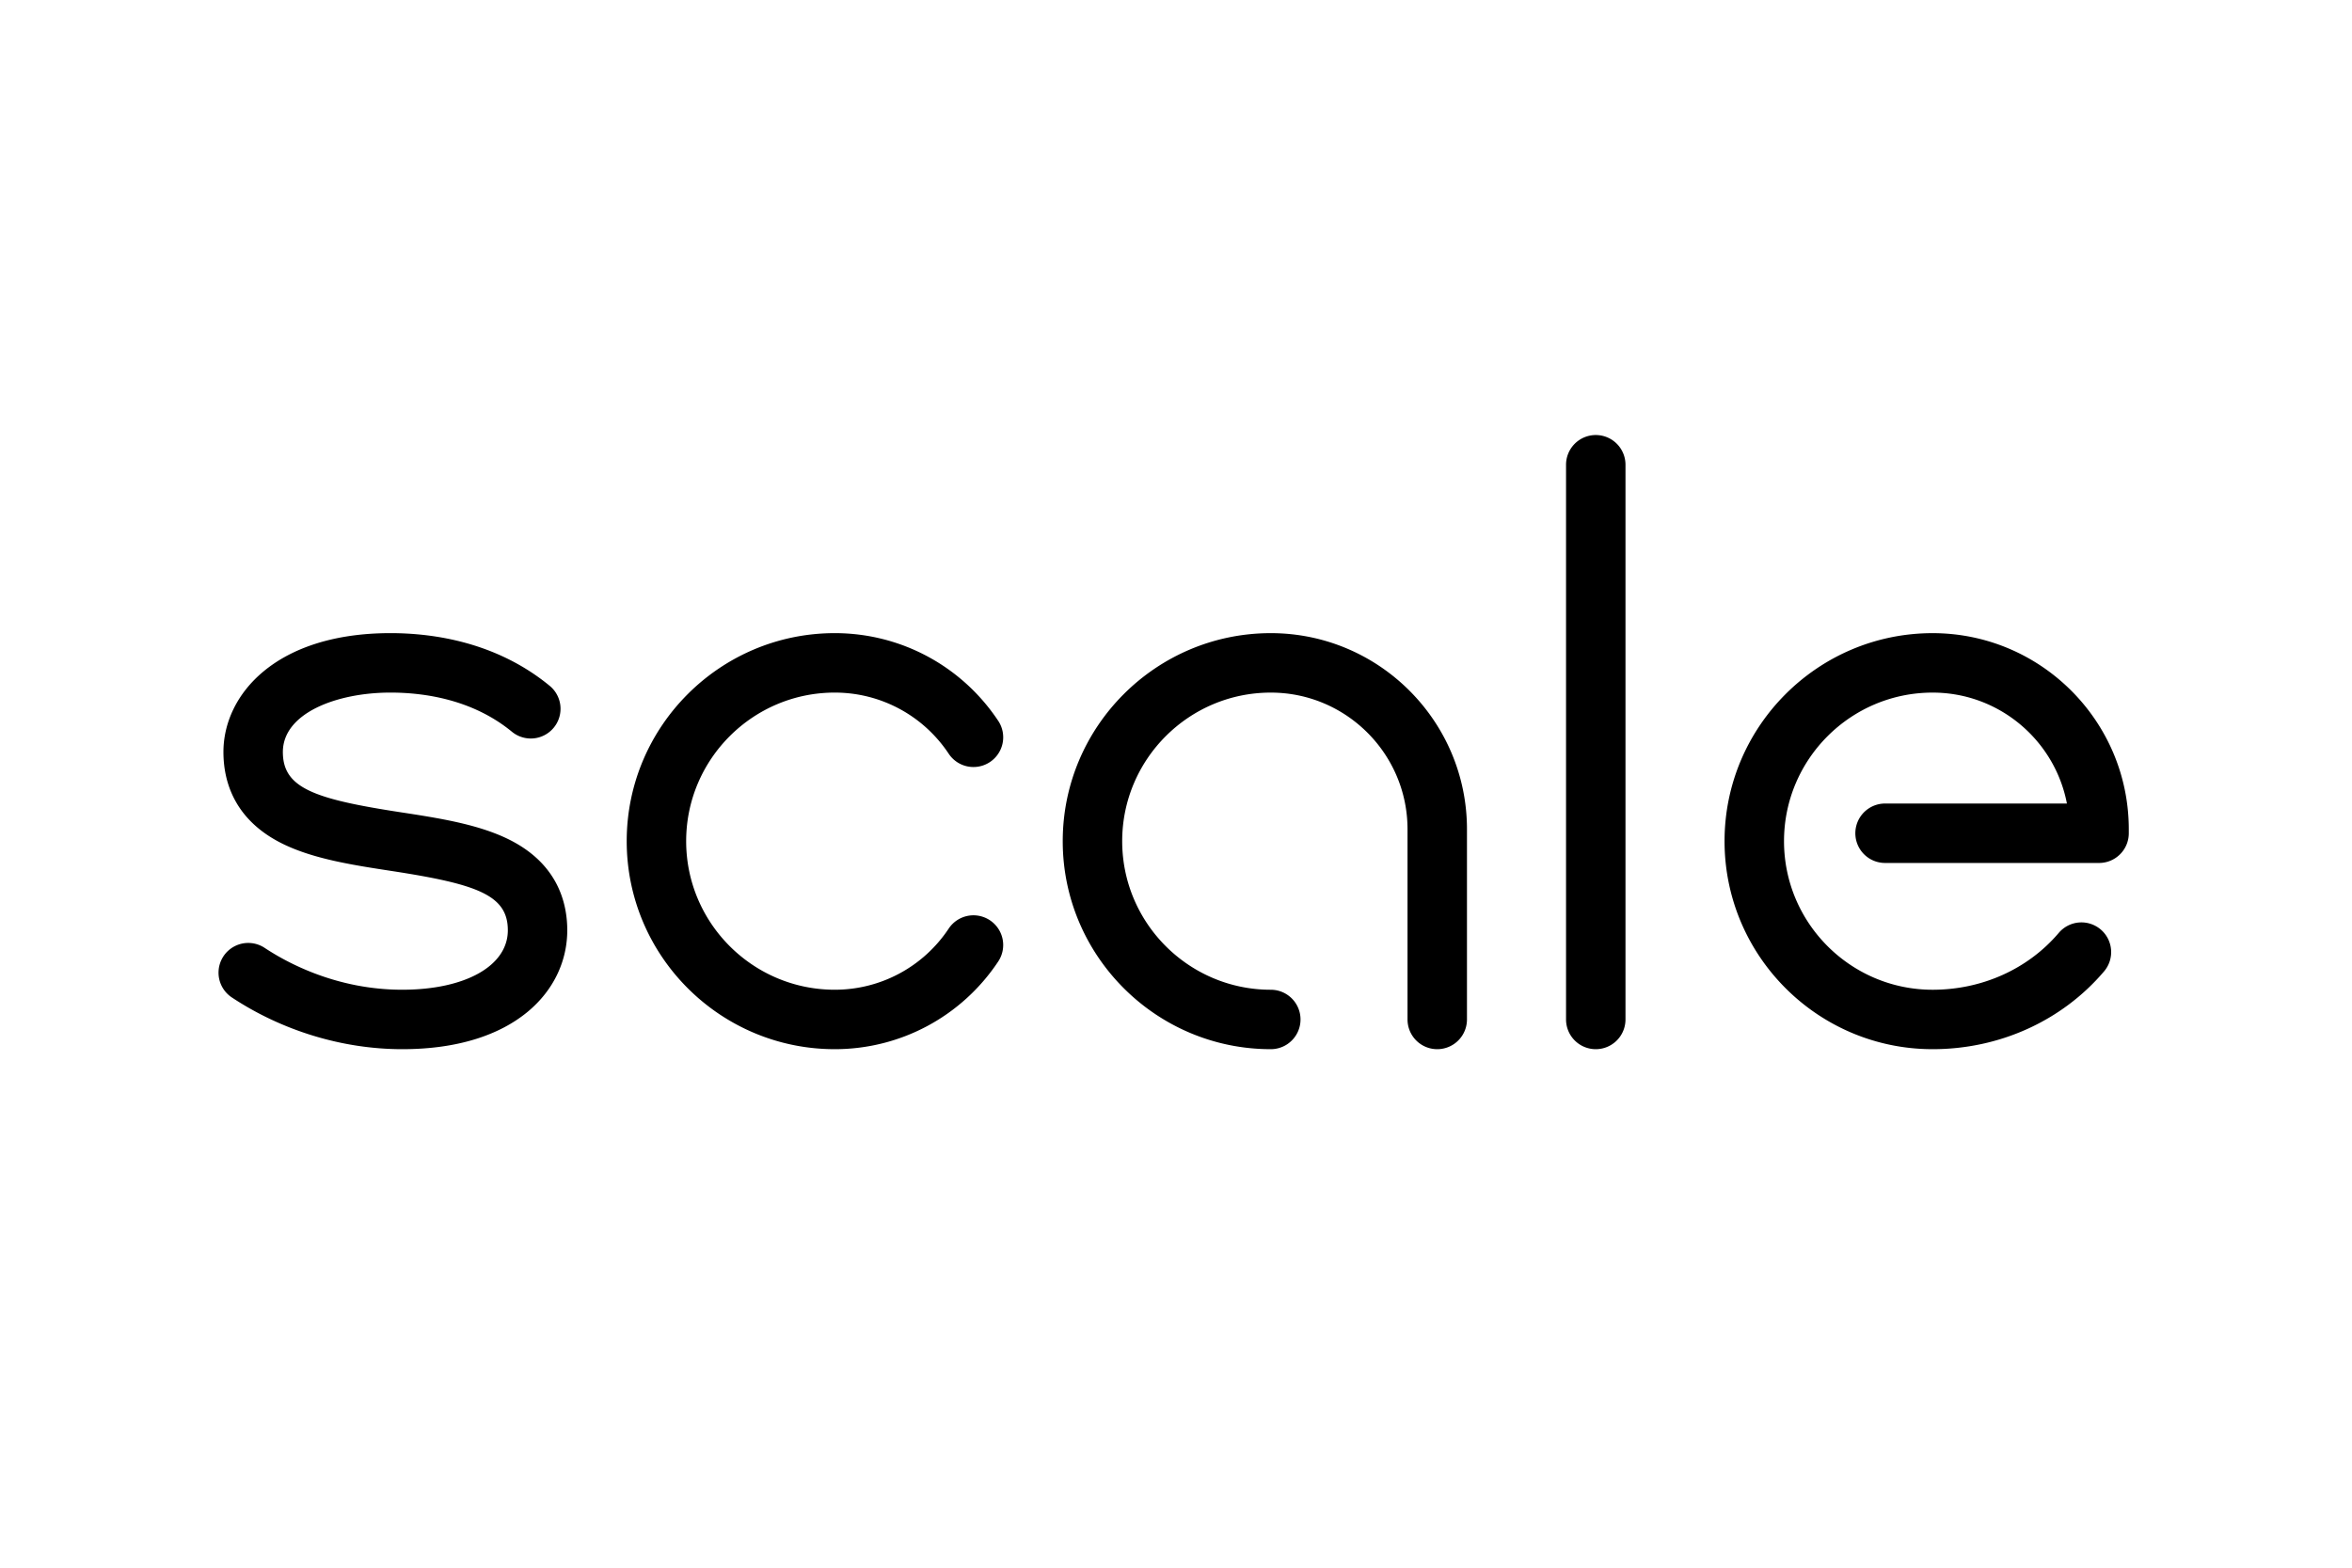 <svg xmlns="http://www.w3.org/2000/svg" width="600" height="400" fill="none"><g clip-path="url(#a)"><path fill="#000" d="M407.083 267.702a7.584 7.584 0 0 1-7.005-4.68 7.584 7.584 0 0 1-.577-2.902V118.582a7.584 7.584 0 0 1 4.68-7.005 7.584 7.584 0 0 1 10.485 7.005V260.12a7.584 7.584 0 0 1-4.681 7.005 7.584 7.584 0 0 1-2.902.577zm129.674-19.861a7.59 7.59 0 0 0 1.778-5.524 7.577 7.577 0 0 0-2.649-5.163 7.59 7.59 0 0 0-5.524-1.778 7.577 7.577 0 0 0-5.163 2.649c-7.835 9.223-19.563 14.513-32.182 14.513-20.904 0-37.911-17.007-37.911-37.911s17.007-37.91 37.911-37.91c16.986 0 31.177 12.204 34.257 28.306h-46.391a7.584 7.584 0 0 0-7.005 4.681 7.584 7.584 0 0 0 7.005 10.484h54.593a7.584 7.584 0 0 0 7.005-4.68c.381-.92.577-1.906.577-2.902v-1.012c0-27.595-22.448-50.044-50.044-50.044-29.267 0-53.077 23.81-53.077 53.077s23.814 53.075 53.08 53.075c17.076 0 33.019-7.24 43.74-19.861zm-162.53 12.279v-48.529c0-27.595-22.448-50.043-50.043-50.043-29.268 0-53.078 23.81-53.078 53.077s23.81 53.077 53.078 53.077a7.584 7.584 0 0 0 7.005-4.68 7.584 7.584 0 0 0-7.005-10.484c-20.904 0-37.911-17.007-37.911-37.911s17.007-37.91 37.911-37.91c19.231 0 34.879 15.645 34.879 34.879v48.526a7.584 7.584 0 0 0 4.68 7.005 7.584 7.584 0 0 0 10.484-7.007zm-229.516-22.747c0-7.4-2.718-17.494-15.668-23.559-7.77-3.64-17.52-5.135-26.949-6.581-22.09-3.387-29.934-6.217-29.934-15.355 0-9.955 13.805-15.164 27.443-15.164 8.594 0 20.944 1.733 30.986 9.991a7.58 7.58 0 0 0 10.675-1.04 7.58 7.58 0 0 0-1.04-10.675c-13.51-11.112-29.547-13.445-40.619-13.445-29.274 0-42.607 15.722-42.607 30.329 0 7.45 2.729 17.611 15.728 23.72 7.813 3.671 17.605 5.171 27.074 6.624 21.954 3.367 29.749 6.161 29.749 15.151 0 9.071-10.829 15.164-26.942 15.164-16.496 0-29.068-6.689-35.092-10.678a7.582 7.582 0 0 0-8.37 12.646c12.854 8.513 28.289 13.201 43.457 13.201 29.089 0 42.108-15.234 42.108-30.329h.001zm109.939 7.95a7.584 7.584 0 0 0-7.812-11.631 7.58 7.58 0 0 0-4.818 3.236c-6.494 9.774-17.362 15.607-29.068 15.607-20.904 0-37.911-17.006-37.911-37.91 0-20.904 17.007-37.91 37.911-37.91 11.708 0 22.574 5.833 29.068 15.607a7.575 7.575 0 0 0 4.818 3.236 7.576 7.576 0 0 0 5.695-1.119 7.575 7.575 0 0 0 3.236-4.817 7.576 7.576 0 0 0-1.119-5.695c-9.312-14.014-24.902-22.38-41.698-22.38-29.267 0-53.077 23.81-53.077 53.078 0 29.267 23.81 53.077 53.077 53.077 16.798 0 32.386-8.366 41.698-22.379z"/></g><defs><clipPath id="a"><path fill="#fff" d="M55 111h489v157H55z"/></clipPath></defs></svg>